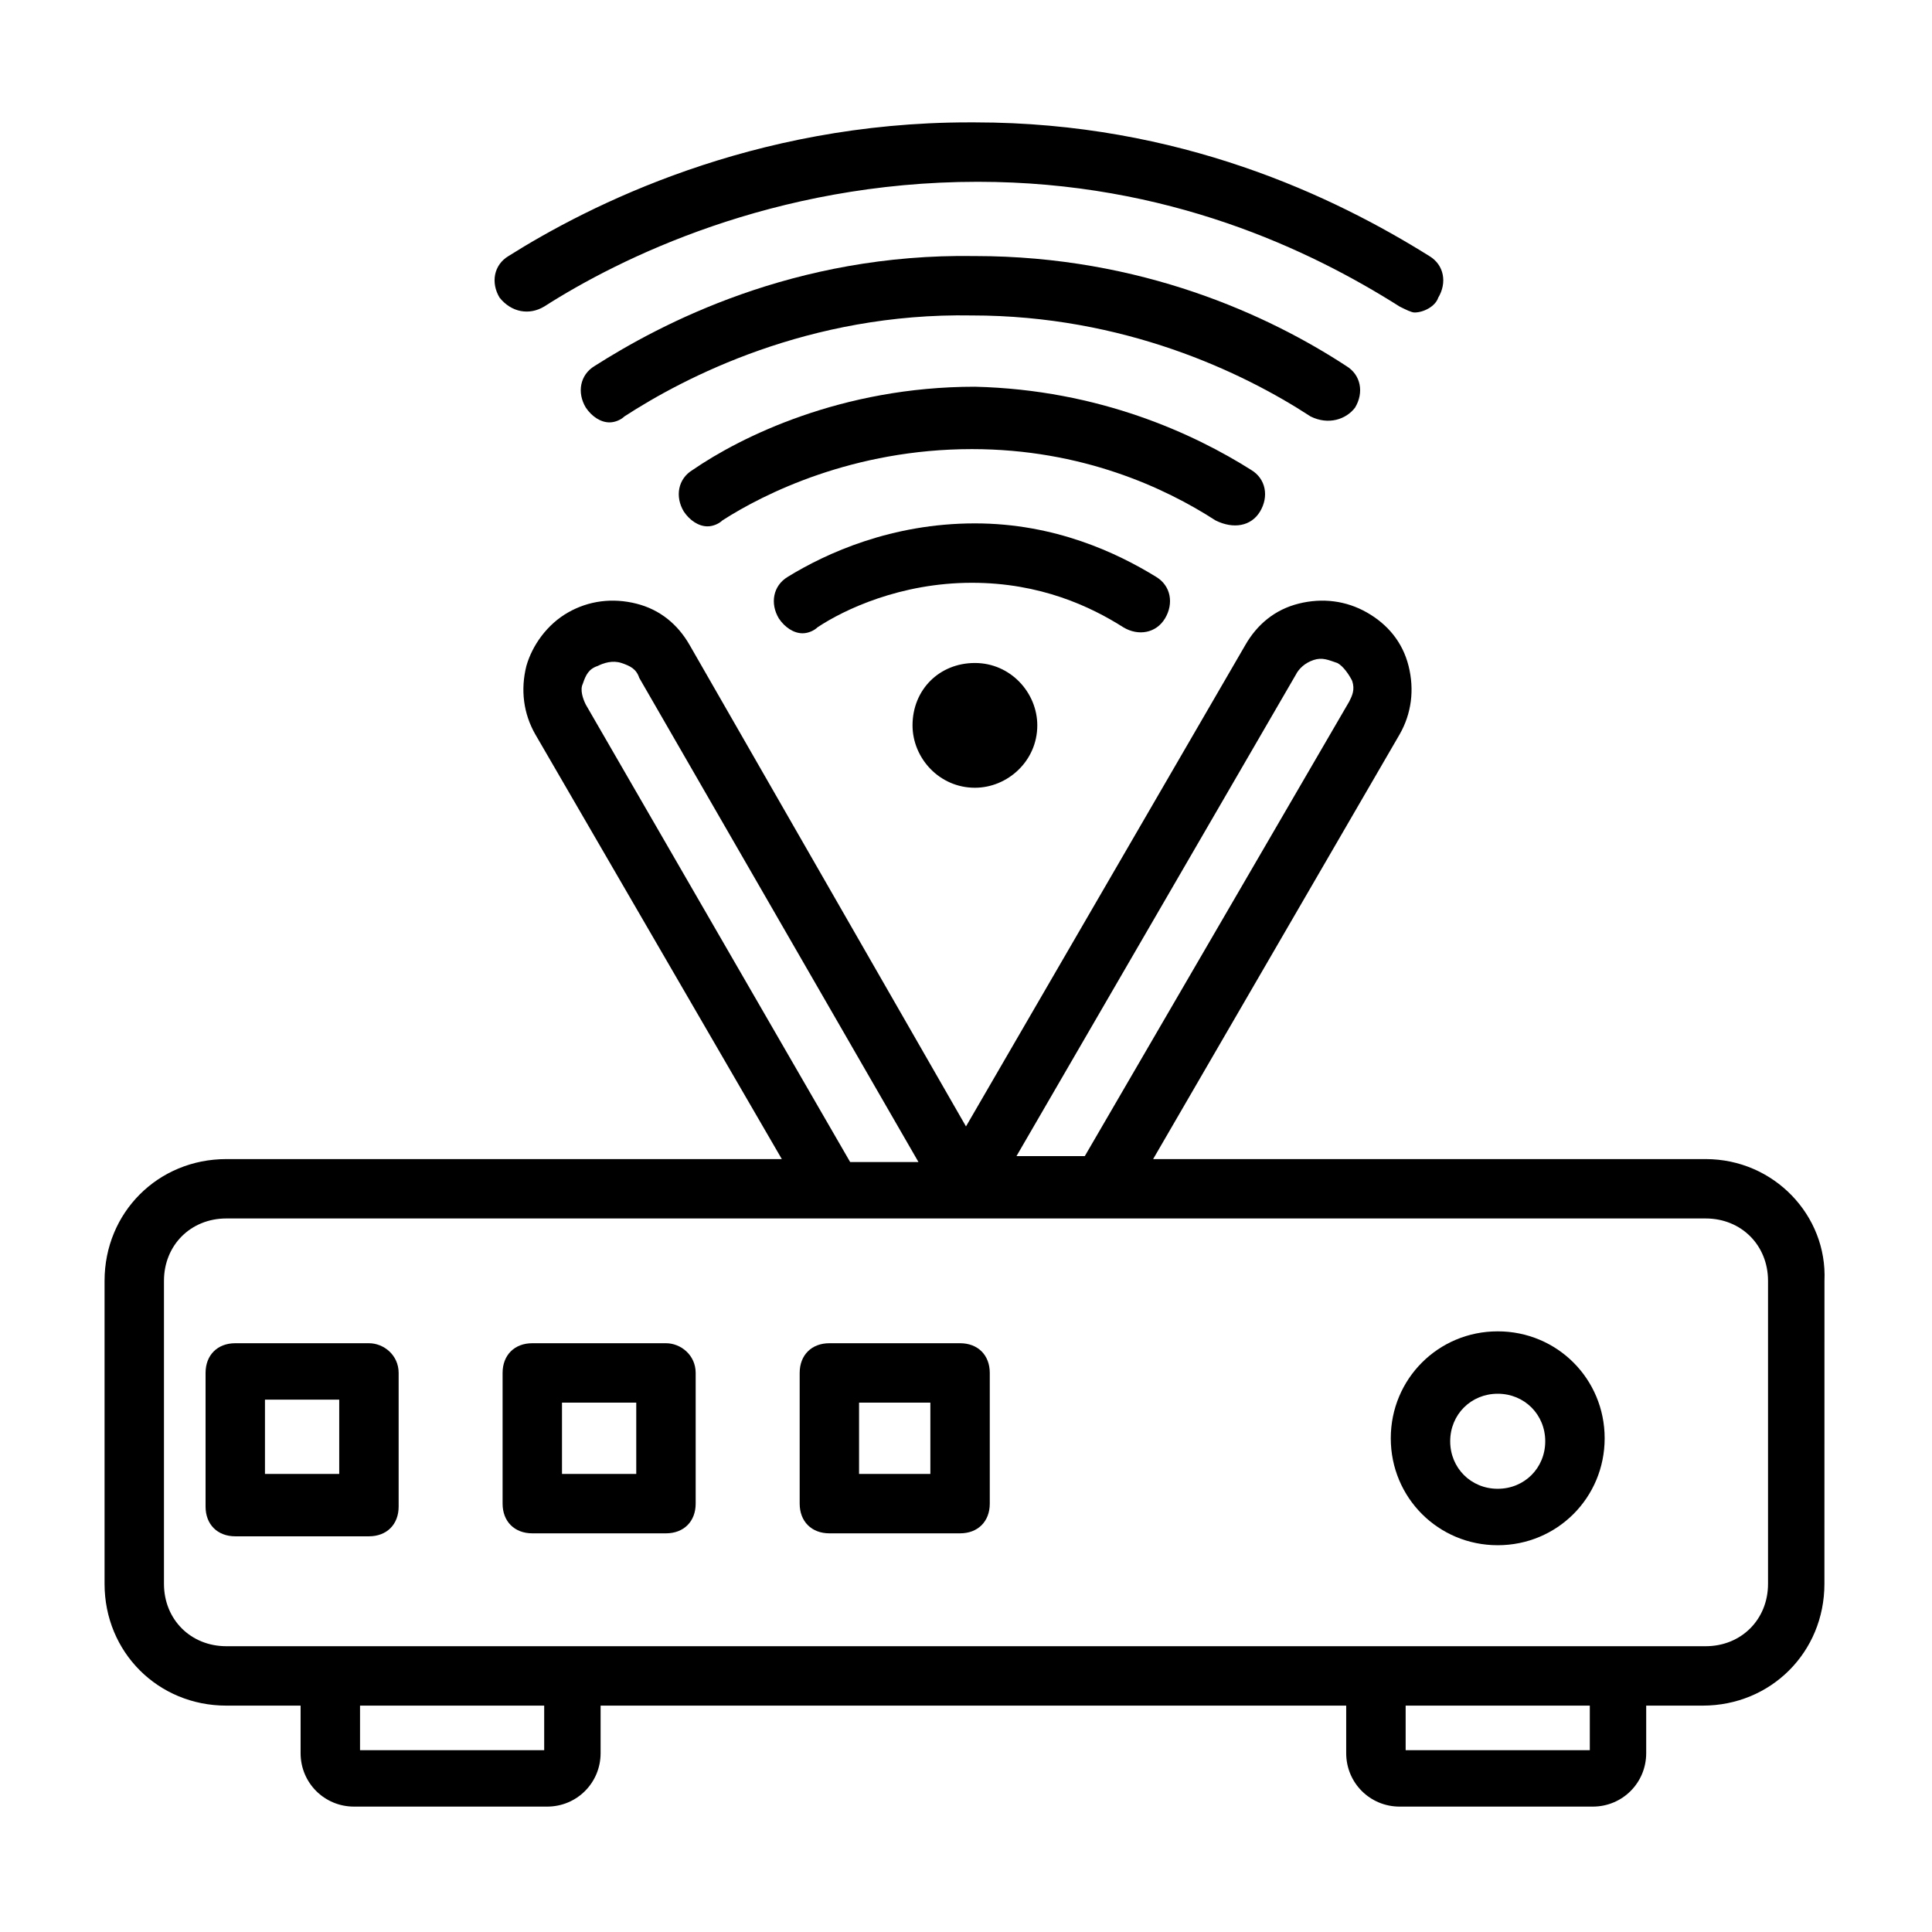<?xml version="1.0" encoding="UTF-8"?>
<!-- Uploaded to: ICON Repo, www.svgrepo.com, Generator: ICON Repo Mixer Tools -->
<svg fill="#000000" width="800px" height="800px" version="1.1" viewBox="144 144 512 512" xmlns="http://www.w3.org/2000/svg">
 <g>
  <path d="m452.74 307.89c2.363-3.938 1.574-8.66-2.363-11.02-10.234-6.297-26.766-14.168-48.02-14.168-22.043 0-39.359 7.871-49.594 14.168-3.938 2.363-4.723 7.086-2.363 11.02 1.574 2.363 3.938 3.938 6.297 3.938 1.574 0 3.148-0.789 3.938-1.574 7.086-4.723 22.043-11.809 40.934-11.809 18.105 0 31.488 6.297 40.148 11.809 3.938 2.359 8.66 1.574 11.023-2.363z"/>
  <path d="m477.93 279.55c2.363-3.938 1.574-8.66-2.363-11.02-14.957-9.445-40.148-21.254-73.211-22.043-35.426 0-62.188 13.383-74.785 22.043-3.938 2.363-4.723 7.086-2.363 11.02 1.574 2.363 3.938 3.938 6.297 3.938 1.574 0 3.148-0.789 3.938-1.574 11.02-7.086 34.637-18.895 66.125-18.895 29.125 0 51.168 10.234 64.551 18.895 4.731 2.363 9.453 1.574 11.812-2.363z"/>
  <path d="m503.12 252c2.363-3.938 1.574-8.66-2.363-11.02-20.469-13.383-54.316-29.125-98.398-29.125-48.02-0.789-83.445 18.105-100.76 29.125-3.938 2.363-4.723 7.086-2.363 11.02 1.574 2.363 3.938 3.938 6.297 3.938 1.574 0 3.148-0.789 3.938-1.574 15.742-10.234 48.805-27.551 92.102-26.766 40.148 0 71.637 14.957 89.742 26.766 4.727 2.359 9.449 0.785 11.809-2.363z"/>
  <path d="m288.21 225.24c19.68-12.594 60.613-33.062 114.93-33.062 50.383 0 88.168 18.105 111.78 33.062 1.574 0.789 3.148 1.574 3.938 1.574 2.363 0 5.512-1.574 6.297-3.938 2.363-3.938 1.574-8.66-2.363-11.02-25.191-15.742-66.125-35.426-120.44-35.426h-1.574c-57.465 0-100.76 22.043-122.02 35.426-3.938 2.363-4.723 7.086-2.363 11.02 3.152 3.938 7.879 4.727 11.812 2.363z"/>
  <path d="m385.83 336.23c0 8.66 7.086 16.531 16.531 16.531 8.66 0 16.531-7.086 16.531-16.531 0-8.66-7.086-16.531-16.531-16.531s-16.531 7.086-16.531 16.531z"/>
  <path d="m596.01 451.17h-146.42l65.336-112.57c3.148-5.512 3.938-11.809 2.363-18.105-1.574-6.297-5.512-11.02-11.02-14.168-5.512-3.148-11.809-3.938-18.105-2.363-6.297 1.574-11.02 5.512-14.168 11.02l-74 127.53-73.211-127.53c-3.148-5.512-7.871-9.445-14.168-11.02-6.297-1.574-12.594-0.789-18.105 2.363-5.512 3.148-9.445 8.66-11.02 14.168-1.574 6.297-0.789 12.594 2.363 18.105l65.336 112.57h-147.21c-18.105 0-32.273 14.168-32.273 32.273v80.293c0 18.105 14.168 32.273 32.273 32.273h19.68v12.594c0 7.871 6.297 14.168 14.168 14.168h51.168c7.871 0 14.168-6.297 14.168-14.168v-12.594h197.59v12.594c0 7.871 6.297 14.168 14.168 14.168h51.168c7.871 0 14.168-6.297 14.168-14.168v-12.594h14.957c18.105 0 32.273-14.168 32.273-32.273l0.012-80.293c0.789-17.316-13.383-32.273-31.488-32.273zm-108.63-128.32c0.789-1.574 2.363-3.148 4.723-3.938 2.363-0.789 3.938 0 6.297 0.789 1.574 0.789 3.148 3.148 3.938 4.723 0.789 2.363 0 3.938-0.789 5.512l-70.062 120.44h-18.105zm-188.14 7.875c-0.789-1.574-1.574-3.938-0.789-5.512 0.789-2.363 1.574-3.938 3.938-4.723 1.574-0.789 3.938-1.574 6.297-0.789 2.363 0.789 3.938 1.574 4.723 3.938l73.996 128.31h-18.105zm-11.023 277.09h-48.805v-11.809h48.805zm277.1 0h-48.805v-11.809h48.805zm47.23-44.082c0 9.445-7.086 16.531-16.531 16.531h-392.03c-9.445 0-16.531-7.086-16.531-16.531v-80.297c0-9.445 7.086-16.531 16.531-16.531h392.03c9.445 0 16.531 7.086 16.531 16.531z"/>
  <path d="m241.77 499.97h-35.422c-4.723 0-7.871 3.148-7.871 7.871v35.426c0 4.723 3.148 7.871 7.871 7.871h35.426c4.723 0 7.871-3.148 7.871-7.871v-35.426c0-4.723-3.938-7.871-7.875-7.871zm-7.871 34.637h-19.68v-19.68h19.68z"/>
  <path d="m320.49 499.97h-35.426c-4.723 0-7.871 3.148-7.871 7.871v34.637c0 4.723 3.148 7.871 7.871 7.871h35.426c4.723 0 7.871-3.148 7.871-7.871v-34.637c0-4.723-3.938-7.871-7.871-7.871zm-7.875 34.637h-19.68v-18.895h19.68z"/>
  <path d="m398.43 499.97h-34.637c-4.723 0-7.871 3.148-7.871 7.871v34.637c0 4.723 3.148 7.871 7.871 7.871h34.637c4.723 0 7.871-3.148 7.871-7.871v-34.637c0-4.723-3.148-7.871-7.871-7.871zm-7.875 34.637h-18.895v-18.895h18.895z"/>
  <path d="m540.91 496.82c-15.742 0-28.34 12.594-28.34 28.34 0 15.742 12.594 28.34 28.34 28.34 15.742 0 28.34-12.594 28.34-28.34 0-15.746-12.594-28.34-28.34-28.34zm0 41.723c-7.086 0-12.594-5.512-12.594-12.594 0-7.086 5.512-12.594 12.594-12.594 7.086 0 12.594 5.512 12.594 12.594 0.004 7.082-5.508 12.594-12.594 12.594z"/>
 </g>
</svg>